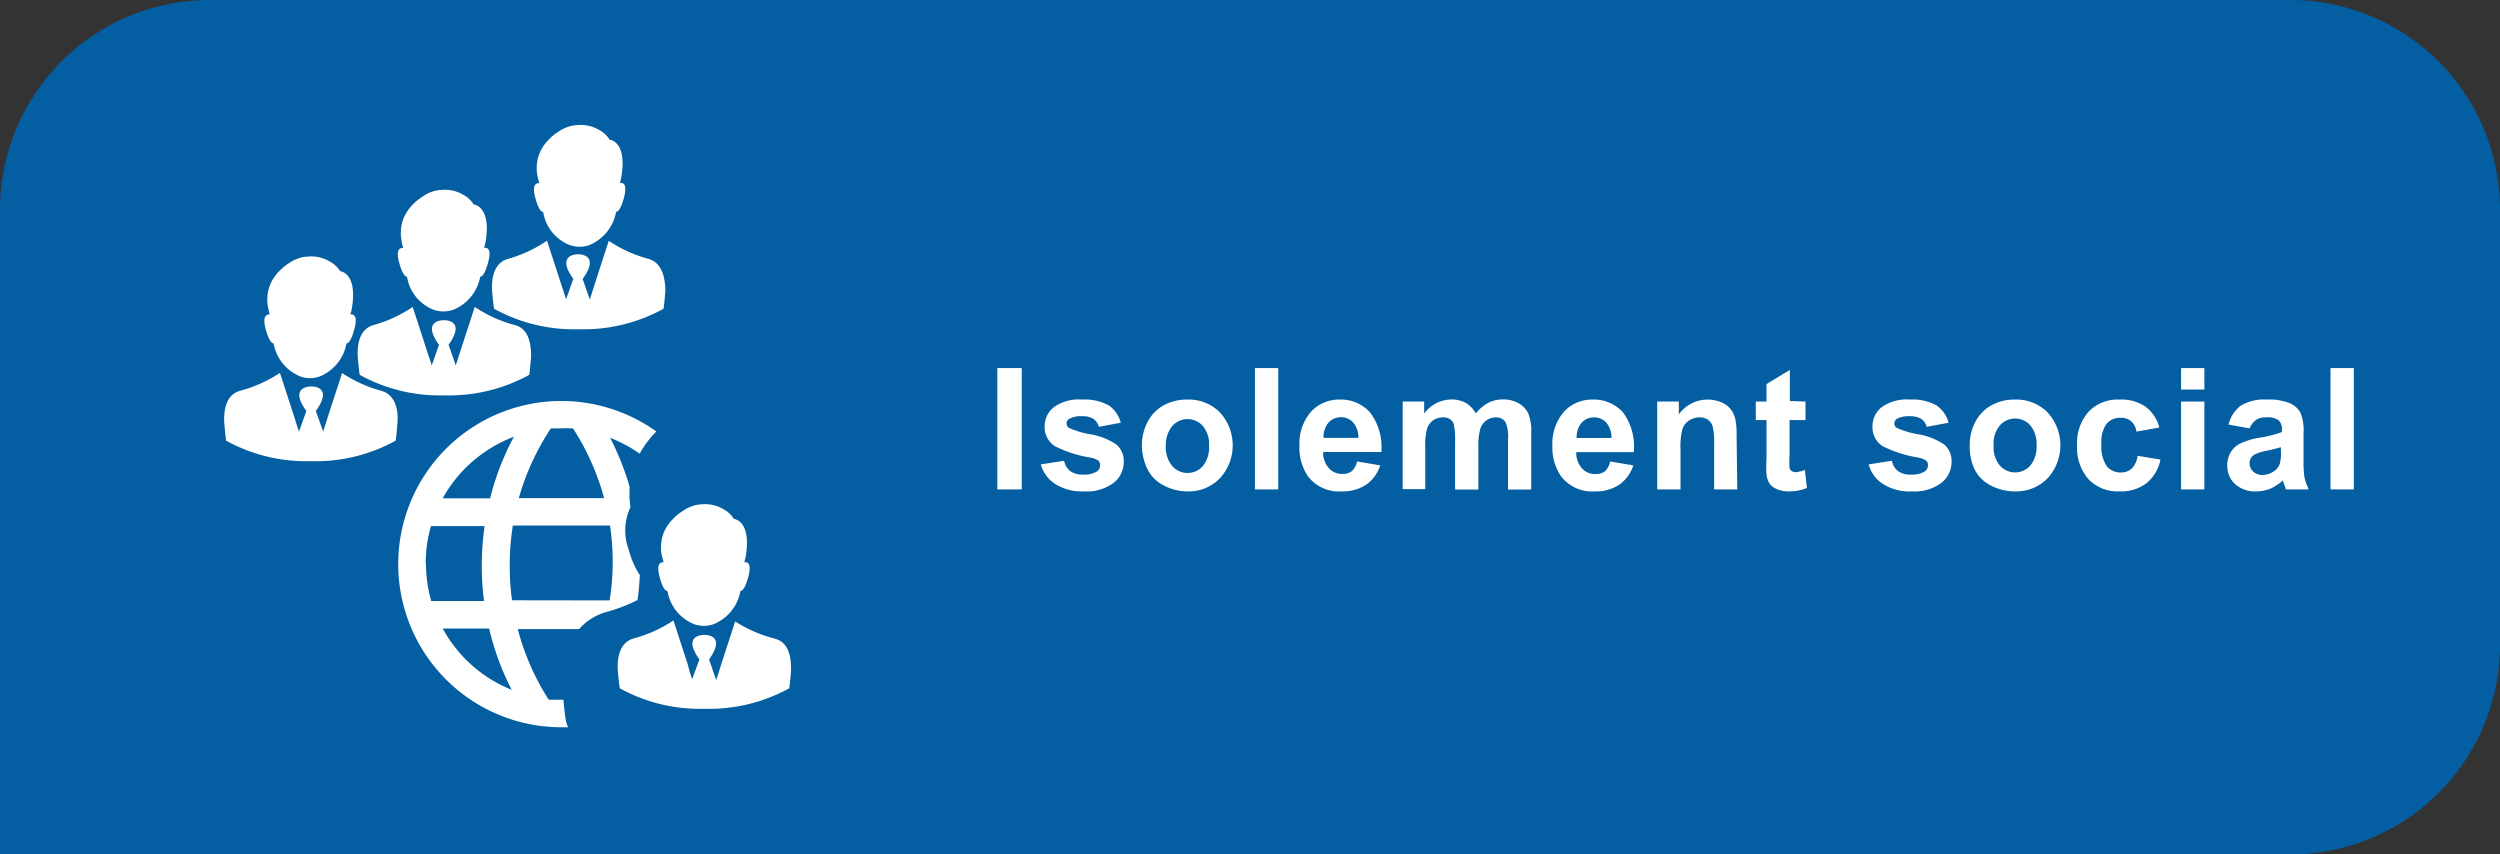 <svg xmlns="http://www.w3.org/2000/svg" viewBox="0 0 177 60.49"><rect x="0" y="0" width="177" height="60.49" fill="#333333" stroke="none"/><title>BTN_Isolement social</title><g id="Calque_2" data-name="Calque 2"><g id="Calque_1-2" data-name="Calque 1"><path d="M162.15,60.49H0V14.85A14.85,14.85,0,0,1,14.85,0h147.3A14.85,14.85,0,0,1,177,14.85v30.8A14.84,14.84,0,0,1,162.15,60.49Z" style="fill:#045ea2"/><g id="Isolement_social" data-name="Isolement social"><g id="IMG_Groupe"><path d="M38.08,12.56a2,2,0,0,0,.11.4c-.26,0-.55.13-.27,1.12.2.72.39.92.54.93a3,3,0,0,0,1.88,2.34,2.07,2.07,0,0,0,1.39,0A3.14,3.14,0,0,0,43.62,15c.14,0,.33-.21.54-.94.27-1,0-1.13-.27-1.11a3.06,3.06,0,0,0,.1-.41c.43-2.56-.83-2.65-.83-2.65a1.93,1.93,0,0,0-.76-.7,2.54,2.54,0,0,0-1.56-.33,2.07,2.07,0,0,0-.62.12h0a2.49,2.49,0,0,0-.69.35,3.48,3.48,0,0,0-.7.58,2.85,2.85,0,0,0-.76,1.34,3,3,0,0,0,0,1.3Z" style="fill:#fff"/><path d="M45.88,18.32a9.54,9.54,0,0,1-2.78-1.27l-1,3.08-.18.58h0l-.16.49-.51-1.45C42.53,18,41,18,40.93,18s-1.6,0-.34,1.74l-.51,1.45-.16-.49h0l-.19-.58-1-3.08A9.38,9.38,0,0,1,36,18.32c-1.14.29-1.2,1.61-1.16,2.26,0,0,.07.89.14,1.28a11.69,11.69,0,0,0,6,1.45,11.75,11.75,0,0,0,6-1.45c.06-.39.13-1.28.13-1.28C47.09,19.93,47,18.61,45.88,18.32Z" style="fill:#fff"/><path d="M28.44,17.14a3.59,3.59,0,0,0,.11.41c-.26,0-.55.12-.27,1.11.2.72.39.92.54.94a3,3,0,0,0,1.88,2.33,2.07,2.07,0,0,0,1.39,0A3.12,3.12,0,0,0,34,19.59c.14,0,.33-.21.54-.94.28-1,0-1.13-.27-1.11a3.11,3.11,0,0,0,.11-.41c.42-2.56-.84-2.65-.84-2.65a1.93,1.93,0,0,0-.76-.7,2.52,2.52,0,0,0-1.56-.33,2.07,2.07,0,0,0-.62.12h0a2.44,2.44,0,0,0-.68.35,3.6,3.6,0,0,0-.71.58,2.9,2.9,0,0,0-.76,1.34,3,3,0,0,0,0,1.3Z" style="fill:#fff"/><path d="M36.39,23a9.54,9.54,0,0,1-2.78-1.27l-1,3.08-.18.57h0l-.16.49-.51-1.46c1.26-1.76-.26-1.74-.34-1.74s-1.6,0-.34,1.74l-.51,1.46-.16-.49h0l-.19-.57-1-3.08A9.38,9.38,0,0,1,26.49,23c-1.14.29-1.2,1.61-1.16,2.26,0,0,.07.89.14,1.28a11.69,11.69,0,0,0,6,1.45,11.75,11.75,0,0,0,6-1.45c.06-.39.13-1.28.13-1.28C37.6,24.57,37.54,23.25,36.39,23Z" style="fill:#fff"/><path d="M19,21.86a2.92,2.92,0,0,0,.1.4c-.25,0-.55.13-.27,1.12.21.72.4.92.54.93a3.1,3.1,0,0,0,1.89,2.34,2,2,0,0,0,1.38,0,3.1,3.1,0,0,0,1.89-2.34c.15,0,.34-.22.54-.94.28-1,0-1.13-.27-1.11a2.28,2.28,0,0,0,.11-.41c.43-2.56-.83-2.65-.83-2.65a1.93,1.93,0,0,0-.76-.7,2.54,2.54,0,0,0-1.56-.33,1.8,1.8,0,0,0-.62.12h0a2.49,2.49,0,0,0-.69.35,3.48,3.48,0,0,0-.7.58A2.86,2.86,0,0,0,19,20.55a2.9,2.9,0,0,0,0,1.31Z" style="fill:#fff"/><path d="M27,27.67a9.51,9.51,0,0,1-2.78-1.26l-1,3.07-.18.58h0l-.16.49-.52-1.45c1.27-1.76-.25-1.74-.33-1.74s-1.6,0-.34,1.74l-.52,1.45L21,30.05h0l-.18-.58-1-3.07a9.64,9.64,0,0,1-2.79,1.26c-1.14.29-1.19,1.62-1.15,2.27,0,0,.07.88.13,1.27a11.75,11.75,0,0,0,6,1.45,11.69,11.69,0,0,0,6-1.45c.07-.39.13-1.27.13-1.27C28.19,29.29,28.14,28,27,27.67Z" style="fill:#fff"/><path d="M45.14,42.48c.08-.58.13-1.17.16-1.76,0,0-.07-.1-.1-.16a6.14,6.14,0,0,1-.69-1.66,3.85,3.85,0,0,1,.13-3,6.31,6.31,0,0,1-.06-1.42A19.24,19.24,0,0,0,43.2,31a9.75,9.75,0,0,1,2.09,1.12,7.09,7.09,0,0,1,1.11-1.5l.07-.07a11.55,11.55,0,1,0-6.72,20.94h.47a2.24,2.24,0,0,1-.16-.5c-.07-.38-.13-1-.17-1.45h-.14c-.3,0-.6,0-.9,0a17.31,17.31,0,0,1-2.19-5H41a4.05,4.05,0,0,1,2.07-1.25A11.62,11.62,0,0,0,45.14,42.48ZM39,30.33c.25,0,.49,0,.73,0a7.87,7.87,0,0,1,.84,0,17.5,17.5,0,0,1,2.2,4.94H36.73A17.61,17.61,0,0,1,39,30.33Zm-2.61.58a18.91,18.91,0,0,0-1.69,4.37H31.34A9.71,9.71,0,0,1,36.41,30.91Zm-6.25,9a9.71,9.71,0,0,1,.37-2.66h3.8a19.81,19.81,0,0,0-.2,2.79,19,19,0,0,0,.16,2.51H30.53A9.62,9.62,0,0,1,30.16,39.9Zm1.18,4.59h3.31a18.71,18.71,0,0,0,1.6,4.34A9.61,9.61,0,0,1,31.34,44.49Zm4.93-2A17.45,17.45,0,0,1,36.09,40a17.22,17.22,0,0,1,.22-2.79h6.88a17.87,17.87,0,0,1,.19,2.54,16.85,16.85,0,0,1-.22,2.76Z" style="fill:#fff"/><path d="M46.88,39.4a3,3,0,0,0,.11.4c-.25,0-.55.13-.27,1.12.2.72.39.92.54.93a3.05,3.05,0,0,0,1.88,2.34,2.07,2.07,0,0,0,1.39,0,3.12,3.12,0,0,0,1.89-2.34c.14,0,.33-.21.54-.94.28-1,0-1.13-.27-1.11a3.11,3.11,0,0,0,.11-.41c.42-2.56-.84-2.65-.84-2.65a1.93,1.93,0,0,0-.76-.7,2.52,2.52,0,0,0-1.56-.33,2.07,2.07,0,0,0-.62.12h0a2.44,2.44,0,0,0-.68.35,3.28,3.28,0,0,0-.71.58,2.85,2.85,0,0,0-.76,1.34,3,3,0,0,0,0,1.3Z" style="fill:#fff"/><path d="M54.83,45.21A9.67,9.67,0,0,1,52.05,44l-1,3.07-.18.58h0l-.16.5-.51-1.46c1.26-1.76-.26-1.74-.34-1.74s-1.6,0-.34,1.74L49,48.09l-.16-.5h0L48.68,47l-1-3.07a9.51,9.51,0,0,1-2.78,1.26c-1.14.29-1.2,1.62-1.16,2.27,0,0,.07.88.14,1.27a11.69,11.69,0,0,0,6,1.45,11.75,11.75,0,0,0,6-1.45c.06-.39.13-1.27.13-1.27C56,46.83,56,45.5,54.83,45.21Z" style="fill:#fff"/></g><path d="M70.61,34.65V26.06h1.73v8.59Z" style="fill:#fff"/><path d="M73.69,32.88l1.65-.26a1.22,1.22,0,0,0,.43.73,1.44,1.44,0,0,0,.9.25,1.66,1.66,0,0,0,1-.23.52.52,0,0,0,.22-.44.41.41,0,0,0-.12-.31,1.28,1.28,0,0,0-.55-.22,8.74,8.74,0,0,1-2.52-.8,1.61,1.61,0,0,1-.74-1.4,1.72,1.72,0,0,1,.64-1.36,3,3,0,0,1,2-.55,3.55,3.55,0,0,1,1.9.41,2.13,2.13,0,0,1,.85,1.23l-1.55.29a1,1,0,0,0-.38-.56,1.44,1.44,0,0,0-.79-.19,1.76,1.76,0,0,0-.93.18.39.39,0,0,0-.19.34.38.38,0,0,0,.16.3,6.24,6.24,0,0,0,1.54.46,4.59,4.59,0,0,1,1.84.73,1.53,1.53,0,0,1,.51,1.23,1.86,1.86,0,0,1-.71,1.47,3.17,3.17,0,0,1-2.12.61,3.5,3.5,0,0,1-2-.51A2.4,2.4,0,0,1,73.69,32.88Z" style="fill:#fff"/><path d="M80.85,31.45a3.39,3.39,0,0,1,.41-1.59,2.8,2.8,0,0,1,1.14-1.17,3.42,3.42,0,0,1,1.66-.4,3.1,3.1,0,0,1,2.31.91,3.45,3.45,0,0,1,0,4.66,3.06,3.06,0,0,1-2.29.93,3.56,3.56,0,0,1-1.63-.39,2.58,2.58,0,0,1-1.18-1.13A3.77,3.77,0,0,1,80.85,31.45Zm1.69.09A2.08,2.08,0,0,0,83,33a1.44,1.44,0,0,0,2.16,0,2.06,2.06,0,0,0,.44-1.43,2,2,0,0,0-.44-1.41,1.44,1.44,0,0,0-2.16,0A2.08,2.08,0,0,0,82.54,31.54Z" style="fill:#fff"/><path d="M88.85,34.65V26.06H90.5v8.59Z" style="fill:#fff"/><path d="M96.08,32.67l1.64.28a2.69,2.69,0,0,1-1,1.37,3,3,0,0,1-1.71.47,2.77,2.77,0,0,1-2.4-1.06A3.57,3.57,0,0,1,92,31.59a3.46,3.46,0,0,1,.81-2.43,2.68,2.68,0,0,1,2-.87A2.77,2.77,0,0,1,97,29.2,4.07,4.07,0,0,1,97.8,32H93.68a1.62,1.62,0,0,0,.4,1.14,1.21,1.21,0,0,0,1,.41,1,1,0,0,0,.65-.21A1.35,1.35,0,0,0,96.08,32.67ZM96.17,31a1.56,1.56,0,0,0-.37-1.09,1.11,1.11,0,0,0-.85-.37,1.17,1.17,0,0,0-.9.39A1.56,1.56,0,0,0,93.71,31Z" style="fill:#fff"/><path d="M99.31,28.43h1.52v.85a2.44,2.44,0,0,1,1.94-1,2.16,2.16,0,0,1,1,.24,2,2,0,0,1,.72.75,2.91,2.91,0,0,1,.88-.75,2.24,2.24,0,0,1,1-.24,2.19,2.19,0,0,1,1.16.28,1.61,1.61,0,0,1,.71.81,3.44,3.44,0,0,1,.17,1.29v4h-1.64V31.09a2.69,2.69,0,0,0-.17-1.19.77.77,0,0,0-.71-.35,1.14,1.14,0,0,0-.65.21,1.16,1.16,0,0,0-.44.62,4.45,4.45,0,0,0-.13,1.28v3h-1.65V31.24a5.38,5.38,0,0,0-.08-1.17.69.69,0,0,0-.28-.39.82.82,0,0,0-.5-.13,1.23,1.23,0,0,0-.68.2,1.14,1.14,0,0,0-.44.59,4.39,4.39,0,0,0-.13,1.29v3H99.31Z" style="fill:#fff"/><path d="M114,32.67l1.64.28a2.69,2.69,0,0,1-1,1.37,3,3,0,0,1-1.71.47,2.77,2.77,0,0,1-2.4-1.06,3.57,3.57,0,0,1-.62-2.14,3.46,3.46,0,0,1,.81-2.43,2.68,2.68,0,0,1,2-.87,2.77,2.77,0,0,1,2.19.91,4.07,4.07,0,0,1,.76,2.81H111.6a1.62,1.62,0,0,0,.4,1.14,1.21,1.21,0,0,0,1,.41,1,1,0,0,0,.65-.21A1.35,1.35,0,0,0,114,32.67Zm.09-1.66a1.56,1.56,0,0,0-.37-1.09,1.11,1.11,0,0,0-.85-.37,1.17,1.17,0,0,0-.9.39,1.56,1.56,0,0,0-.34,1.07Z" style="fill:#fff"/><path d="M123,34.65h-1.64V31.48a4.88,4.88,0,0,0-.11-1.31.89.89,0,0,0-.34-.46,1,1,0,0,0-.57-.16,1.37,1.37,0,0,0-.77.23,1.17,1.17,0,0,0-.46.62,5.12,5.12,0,0,0-.13,1.43v2.82h-1.65V28.43h1.53v.91a2.51,2.51,0,0,1,2-1.05,2.48,2.48,0,0,1,1,.19,1.65,1.65,0,0,1,.68.5,1.79,1.79,0,0,1,.32.7,5.06,5.06,0,0,1,.09,1.1Z" style="fill:#fff"/><path d="M127.83,28.43v1.31H126.7v2.51a6.79,6.79,0,0,0,0,.89.33.33,0,0,0,.15.2.45.45,0,0,0,.28.09,2.33,2.33,0,0,0,.66-.16l.14,1.28a3.35,3.35,0,0,1-1.3.24,2,2,0,0,1-.8-.15,1.23,1.23,0,0,1-.53-.38,1.55,1.55,0,0,1-.23-.65,8.9,8.9,0,0,1,0-1.16V29.74h-.76V28.43h.76V27.19l1.65-1v2.2Z" style="fill:#fff"/><path d="M132.3,32.88l1.65-.26a1.17,1.17,0,0,0,.43.73,1.4,1.4,0,0,0,.9.25,1.66,1.66,0,0,0,1-.23.52.52,0,0,0,.22-.44.41.41,0,0,0-.12-.31,1.28,1.28,0,0,0-.55-.22,8.74,8.74,0,0,1-2.52-.8,1.59,1.59,0,0,1-.74-1.4,1.72,1.72,0,0,1,.64-1.36,3,3,0,0,1,2-.55,3.49,3.49,0,0,1,1.89.41,2.14,2.14,0,0,1,.86,1.23l-1.55.29a1,1,0,0,0-.38-.56,1.46,1.46,0,0,0-.79-.19,1.83,1.83,0,0,0-.94.18.41.41,0,0,0-.18.34.38.38,0,0,0,.16.3,6.24,6.24,0,0,0,1.54.46,4.66,4.66,0,0,1,1.84.73,1.53,1.53,0,0,1,.51,1.23,1.89,1.89,0,0,1-.71,1.47,3.19,3.19,0,0,1-2.12.61,3.48,3.48,0,0,1-2-.51A2.36,2.36,0,0,1,132.3,32.88Z" style="fill:#fff"/><path d="M139.46,31.45a3.38,3.38,0,0,1,.4-1.59A2.82,2.82,0,0,1,141,28.69a3.36,3.36,0,0,1,1.65-.4,3.1,3.1,0,0,1,2.32.91,3.45,3.45,0,0,1,0,4.66,3.08,3.08,0,0,1-2.29.93A3.63,3.63,0,0,1,141,34.4a2.63,2.63,0,0,1-1.18-1.13A3.77,3.77,0,0,1,139.46,31.45Zm1.69.09a2,2,0,0,0,.44,1.42,1.44,1.44,0,0,0,2.16,0,2.11,2.11,0,0,0,.44-1.43,2.07,2.07,0,0,0-.44-1.41,1.44,1.44,0,0,0-2.16,0A2,2,0,0,0,141.15,31.54Z" style="fill:#fff"/><path d="M152.88,30.27l-1.62.29a1.16,1.16,0,0,0-.37-.73,1.08,1.08,0,0,0-.75-.25,1.24,1.24,0,0,0-1,.43,2.18,2.18,0,0,0-.36,1.42,2.48,2.48,0,0,0,.37,1.56,1.21,1.21,0,0,0,1,.46,1.11,1.11,0,0,0,.77-.27,1.55,1.55,0,0,0,.42-.91l1.62.27a2.87,2.87,0,0,1-1,1.68,3,3,0,0,1-1.92.57,2.85,2.85,0,0,1-2.17-.86,3.33,3.33,0,0,1-.81-2.38,3.35,3.35,0,0,1,.81-2.4,2.86,2.86,0,0,1,2.2-.86,3,3,0,0,1,1.81.49A2.63,2.63,0,0,1,152.88,30.27Z" style="fill:#fff"/><path d="M154.42,27.58V26.06h1.65v1.52Zm0,7.07V28.43h1.65v6.22Z" style="fill:#fff"/><path d="M159.27,30.33l-1.49-.27a2.36,2.36,0,0,1,.87-1.34,3.16,3.16,0,0,1,1.82-.43,3.88,3.88,0,0,1,1.65.26,1.59,1.59,0,0,1,.75.66,3.34,3.34,0,0,1,.22,1.47v1.93a7.21,7.21,0,0,0,.07,1.21,4.21,4.21,0,0,0,.3.83h-1.63c0-.11-.09-.27-.16-.49s0-.16,0-.19a3.27,3.27,0,0,1-.91.62,2.69,2.69,0,0,1-1,.2,2.13,2.13,0,0,1-1.52-.52,1.74,1.74,0,0,1-.55-1.32,1.76,1.76,0,0,1,.25-.94,1.61,1.61,0,0,1,.71-.63,5.32,5.32,0,0,1,1.31-.39,8.34,8.34,0,0,0,1.6-.4v-.16a.84.84,0,0,0-.24-.68,1.35,1.35,0,0,0-.88-.2,1.16,1.16,0,0,0-.69.17A1.32,1.32,0,0,0,159.27,30.33Zm2.21,1.33a8.6,8.6,0,0,1-1,.25,3.2,3.2,0,0,0-.89.29.67.67,0,0,0-.32.58.82.82,0,0,0,.25.6.91.91,0,0,0,.66.25,1.45,1.45,0,0,0,.85-.29,1,1,0,0,0,.39-.55,2.81,2.81,0,0,0,.07-.8Z" style="fill:#fff"/><path d="M165,34.65V26.06h1.65v8.59Z" style="fill:#fff"/></g></g></g></svg>